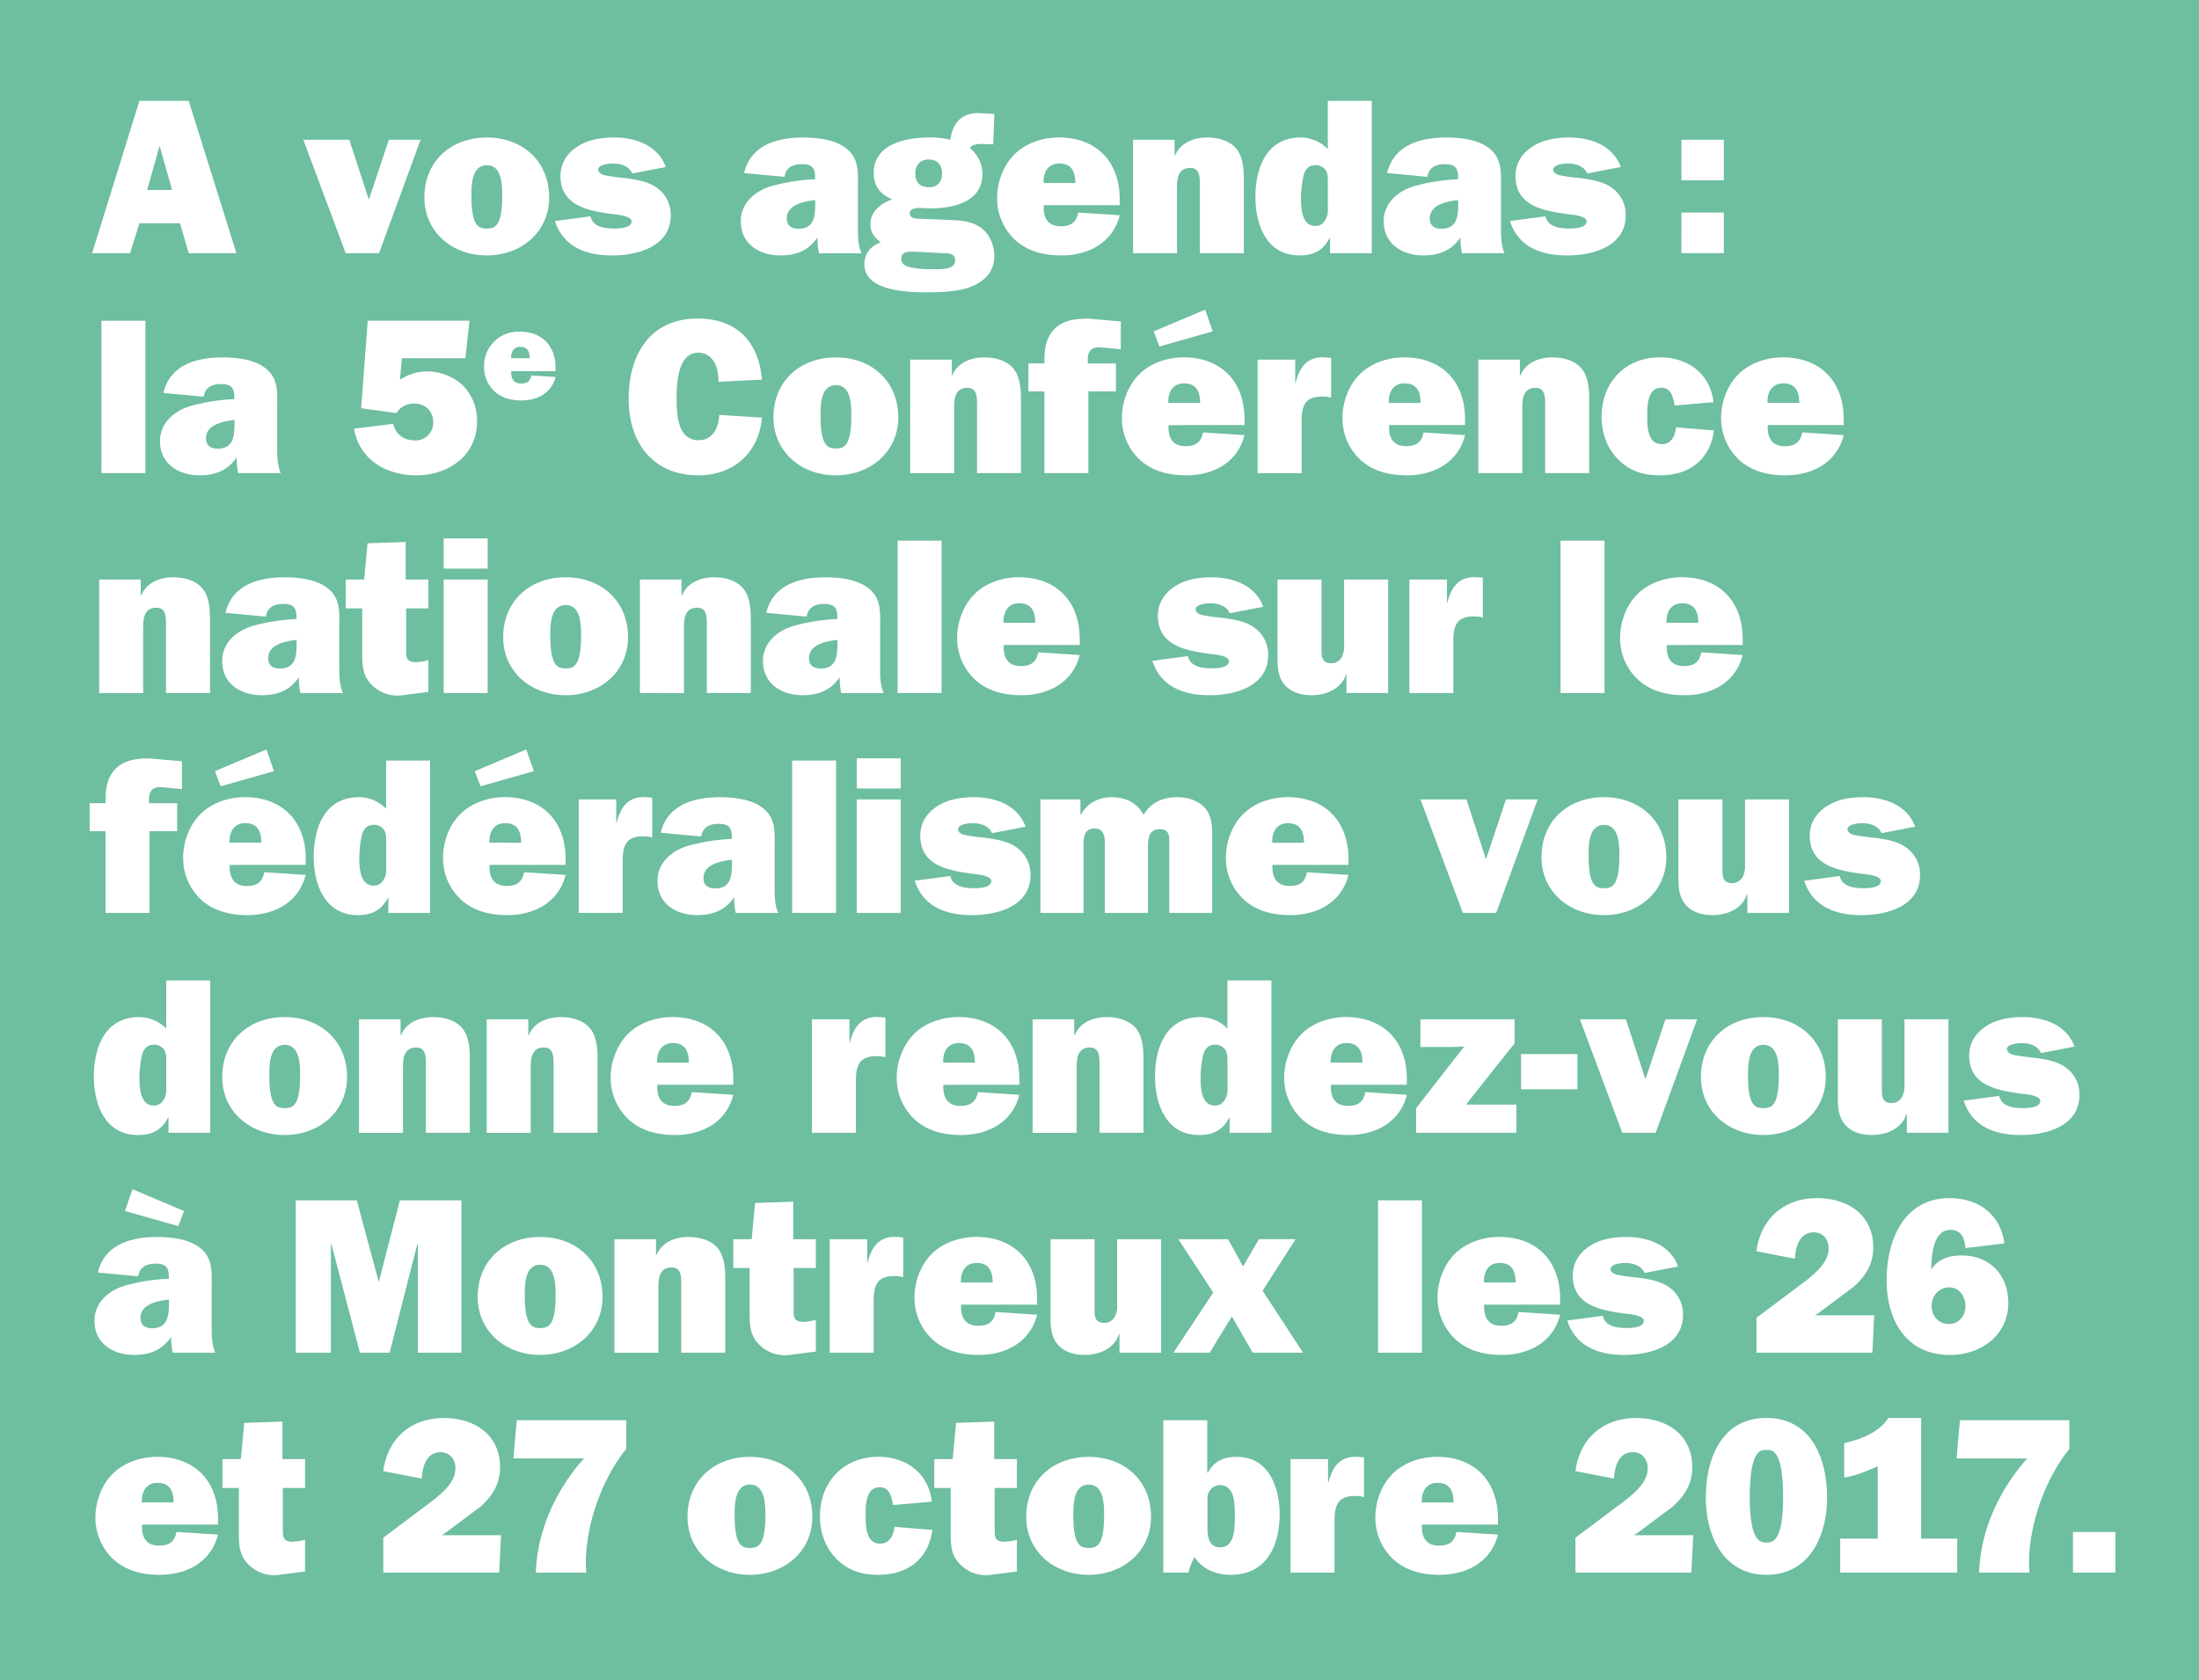 <svg xmlns="http://www.w3.org/2000/svg" width="1000" height="764" viewBox="0 0 1000 764"><defs><style>.a{fill:#6ebea0;}.b{fill:#fff;}</style></defs><path class="a" d="M0 0h1000v764H0z"/><path class="b" d="M81.87 101.52H63.39l-4.24 13.63H41.88l21.51-69.28h22.42l21.71 69.28H85.81zm-3.63-15.15l-5.66-20.1-5.66 20.1h11.32zm94.13 28.78h-15.15l-19.29-51.61h20.91l8.89 27.27 1.82-5.45 7.27-21.82h14.44zm77.36-25.35c0 15.65-12.62 26.36-28.38 26.36S193 105.45 193 89.8c0-16.56 12.22-27.27 28.38-27.27s28.35 10.71 28.35 27.27zm-35.35-.71c0 13.84 3.33 14.85 7 14.85s7-1 7-14.85c0-4.95-.1-13.94-7-13.94s-7 8.99-7 13.94zm54.14 9.29c1.11 4.95 6.67 5.55 11 5.55 2 0 7.68-.2 7.68-3.23 0-2.63-6.87-3.13-8.69-3.33-10.81-1.52-23.63-3.64-23.63-17.37 0-5.86 3.13-10.5 8-13.53 5-3.13 10.81-3.94 16.56-3.94 9.7 0 19.9 3.74 23.33 13.43l-15.25 2.93c-1.52-3.53-5.45-4.54-9-4.54-1.62 0-6.46.5-6.46 2.73 0 1.62 1.72 2.32 3 2.63a78.26 78.26 0 0 0 8.69 1.21c4.65.61 9.9 1.31 14 3.84a15 15 0 0 1 7.27 13.13c0 14.24-15 18.28-26.66 18.28s-22.12-3.74-26-15.65zm103.93 16.77a33.87 33.87 0 0 1-.71-7.17c-4 6-9.8 8.18-16.87 8.18-9.59 0-18-5.25-18-15.55 0-8.18 6.36-13.63 13.53-15.86a86.83 86.83 0 0 1 20.3-3.23v-.4c0-4.65-1.21-6.46-6.06-6.46-3.94 0-7.27 1.41-7.88 5.76l-18.38-1.72c3-12.83 15.25-16.16 26.87-16.16 6.06 0 13.84.81 18.89 4.44 6.77 4.75 6 11.41 6 18.79v18.08c0 3.84.1 7.68 1.62 11.31h-19.31zM370.73 91c-4.85.51-12.93 2-12.93 8.28 0 3.33 2.12 4.75 5.25 4.75 7.58 0 7.68-6.36 7.68-12V91zm62.62 9.1c4.44.2 9.19.81 12.83 3.54 3.94 2.93 6 8 6 12.83 0 7.37-4.95 12-11.51 14.24-5.55 2-13.53 2.22-19.59 2.22-8.58 0-28-.61-28-12.73 0-4.95 2.93-8.38 7.47-10-2.83-2.12-4.75-4.54-4.75-8.18 0-6 4.85-9.49 9.9-11.41-5.35-2.22-8.38-6-8.38-11.92 0-13.33 14.75-16.16 25.25-16.16a38.26 38.26 0 0 1 9.59 1c1.09-7.46 4.84-12.11 12.84-12.11l5.86.3 1.31.1-.5 13.84-4.95-.2c-1.82 0-4.65.1-5.66 1.92A15 15 0 0 1 446.78 79c0 12.93-13.23 15.76-23.63 15.76l-2.32-.1-2.12-.1c-1.72 0-5 0-5 2.52s3.74 2.42 5.55 2.42zm-18.48 14.34c-2.32 0-5 .2-5 3.23 0 2.42 1.92 3.43 4 3.84a41.43 41.43 0 0 0 10 .91c3 0 10.5.5 10.5-4 0-3.43-3.43-3.23-6-3.33l-9.9-.5zM428.4 79c0-3.94-2-6.46-6.16-6.46-3.84 0-6 2.63-6 6.36 0 4.14 2.22 6.26 6.36 6.26 3.78-.01 5.8-2.63 5.8-6.16zm80.8 18.88c-3.13 12.52-14.24 18.28-26.46 18.28-7.57 0-14.95-1.62-20.81-6.77A25.78 25.78 0 0 1 453.44 90c0-7 2.73-14.54 7.58-19.49 5.25-5.45 13.13-8 20.5-8 17.17 0 27.67 11.11 27.67 28.08v2.73h-34.54c-.3 5.55 1.72 9.59 7.78 9.59 4.54 0 7.07-1.82 7.88-6.26zM489 83.23c0-5-1.62-8.89-7.27-8.89-5.25 0-7.37 4.14-7.17 8.89H489zm45.14-19.69v7.27h.2c2.42-5.86 8.38-8.28 14.64-8.28 4.85 0 10.4 1.41 13.43 5.35 3.23 4.24 3.23 10.1 3.23 15.45v31.81h-20v-31.3c0-3.13 0-7.47-4.34-7.47-5.55 0-6.06 4.75-6.06 9v29.79h-20V63.54h18.89zm70.7 51.61v-6.87h-.2c-2.93 5.66-7.27 7.88-13.74 7.88-14.85 0-20-13.84-20-26.56 0-13.23 5.05-27.07 20.6-27.07a17.31 17.31 0 0 1 12.32 5.25V45.87h20v69.28h-19zm-1-32c0-2 .1-4.44-1.21-6.06a5.41 5.41 0 0 0-4.34-2c-3.54 0-5 2.32-5.66 5.45a51.59 51.59 0 0 0-1 9.59c0 4.54.3 12.62 6.56 12.62a4.94 4.94 0 0 0 4.44-2.63c1.41-2.22 1.21-4 1.21-6.56V83.13zm60.99 32a33.87 33.87 0 0 1-.71-7.17c-4 6-9.8 8.18-16.87 8.18-9.59 0-18-5.25-18-15.55 0-8.18 6.36-13.63 13.53-15.86a86.83 86.83 0 0 1 20.3-3.23v-.4c0-4.65-1.21-6.46-6.06-6.46-3.94 0-7.27 1.41-7.88 5.76l-18.34-1.73c3-12.83 15.25-16.16 26.87-16.16 6.06 0 13.84.81 18.89 4.44 6.77 4.75 6 11.41 6 18.79v18.08c0 3.84.1 7.68 1.62 11.31h-19.35zM663.12 91c-4.85.51-12.93 2-12.93 8.28 0 3.33 2.12 4.75 5.25 4.75 7.58 0 7.68-6.36 7.68-12V91zm39.69 7.38c1.11 4.95 6.67 5.55 11 5.55 2 0 7.68-.2 7.68-3.23 0-2.63-6.87-3.13-8.69-3.33-10.8-1.51-23.63-3.63-23.63-17.37 0-5.86 3.13-10.5 8-13.53 5-3.13 10.81-3.94 16.56-3.94 9.7 0 19.9 3.74 23.33 13.43l-15.26 2.93c-1.52-3.53-5.45-4.54-9-4.54-1.62 0-6.46.5-6.46 2.73 0 1.62 1.72 2.32 3 2.63a78.26 78.26 0 0 0 8.69 1.21c4.65.61 9.9 1.31 14 3.84a15 15 0 0 1 7.27 13.13c0 14.24-15 18.28-26.66 18.28s-22.12-3.74-26-15.65zM783.91 82h-19.29V63.54h19.29V82zm0 33.13h-19.29V96.67h19.29v18.48zM66.12 215.15h-20v-69.28h20v69.28zm42.21 0a33.87 33.87 0 0 1-.71-7.17c-4 6-9.8 8.18-16.87 8.18-9.59 0-18-5.25-18-15.55 0-8.18 6.36-13.63 13.53-15.86a86.83 86.83 0 0 1 20.3-3.23v-.4c0-4.65-1.21-6.46-6.06-6.46-3.94 0-7.27 1.41-7.88 5.76l-18.34-1.73c3-12.83 15.25-16.16 26.87-16.16 6.06 0 13.84.81 18.89 4.44 6.77 4.75 6 11.41 6 18.79v18.08c0 3.84.1 7.68 1.62 11.31h-19.35zM106.62 191c-4.85.51-12.93 2-12.93 8.28 0 3.33 2.12 4.75 5.25 4.75 7.58 0 7.68-6.36 7.68-12v-1zm76.15-28.07l-.91 9.8a22.31 22.31 0 0 1 12.52-3.84 24.31 24.31 0 0 1 16 6.26 22.71 22.71 0 0 1 6.56 16.46c0 15.65-13 24.54-27.67 24.54-13.63 0-25.86-7.07-28.28-21.21l17.88-2.22c.91 4.95 5 7.57 9.9 7.57A8 8 0 0 0 197 192c0-5.15-3.64-8.48-8.69-8.48a9.22 9.22 0 0 0-8.08 4.34l-16-2.22 3-39.79h46.26l-1.82 17.07h-29zm69.87 8.52c-1.83 7.3-8.3 10.66-15.43 10.66-4.42 0-8.71-.94-12.13-3.95a15 15 0 0 1-4.95-11.31 15.53 15.53 0 0 1 16.37-16c10 0 16.13 6.48 16.13 16.37v1.59H232.5c-.18 3.24 1 5.59 4.53 5.59 2.65 0 4.12-1.06 4.59-3.65zm-11.78-8.54c0-2.94-.94-5.18-4.24-5.18-3.06 0-4.3 2.41-4.18 5.18h8.42zm105.62 26.99c-1.31 16-12.93 26.26-28.89 26.26-20.81 0-31.71-15-31.71-34.74 0-20 9.6-36.56 31.41-36.56 17.67 0 27.77 10.5 29.19 27.77l-19.8 1c.2-5.86-2-13.23-9.19-13.23-9.39 0-9.8 14.44-9.8 21 0 7 .4 18.79 10 18.79 6.56 0 9.09-5.76 9.39-11.51zm62.01-.1c0 15.65-12.62 26.36-28.38 26.36s-28.38-10.71-28.38-26.36c0-16.56 12.22-27.27 28.38-27.27s28.38 10.71 28.38 27.27zm-35.35-.71c0 13.84 3.33 14.85 7 14.85s7-1 7-14.85c0-4.95-.1-13.94-7-13.94s-7 8.99-7 13.94zm59.69-25.55v7.27h.17c2.42-5.86 8.38-8.28 14.64-8.28 4.85 0 10.4 1.41 13.43 5.35 3.23 4.24 3.23 10.1 3.23 15.45v31.81h-20v-31.3c0-3.13 0-7.47-4.34-7.47-5.55 0-6.06 4.75-6.06 9v29.79h-20v-51.62h18.89zm62.11 51.61h-20V178h-7.27v-12.74h7.27v-.71c0-5 .3-9.8 3.74-14 3.94-4.85 10.2-5.66 16.16-5.66l14.85 1.31v12.62l-9.09-.82c-4.95-.4-6.36 2.42-5.86 7.27h12.73V178h-12.53v37.17zm71-17.27c-3.13 12.52-14.24 18.28-26.46 18.28-7.57 0-14.95-1.62-20.81-6.77a25.78 25.78 0 0 1-8.48-19.39c0-7 2.73-14.54 7.58-19.49 5.25-5.45 13.13-8 20.5-8 17.17 0 27.67 11.11 27.67 28.08v2.73H531.4c-.3 5.55 1.72 9.59 7.78 9.59 4.54 0 7.07-1.82 7.88-6.26zm-41.31-47.17l23.43-9.9 3.43 9.9-24.24 6.87zm21.11 32.52c0-5-1.62-8.89-7.27-8.89-5.25 0-7.37 4.14-7.17 8.89h14.44zm43.43-9.08c1.72-7.17 5.45-12.22 13.43-11.61l2.73.2v18.08a16 16 0 0 0-3.84-.5c-3.23 0-6.56.61-8.18 3.53-1.41 2.53-1.41 5.86-1.41 8.89v22.42h-20v-51.62H589v10.6h.2zm77.06 23.73c-3.13 12.52-14.24 18.28-26.46 18.28-7.57 0-14.95-1.62-20.81-6.77a25.78 25.78 0 0 1-8.48-19.39c0-7 2.73-14.54 7.58-19.49 5.25-5.45 13.13-8 20.5-8 17.17 0 27.67 11.11 27.67 28.08v2.73h-34.54c-.3 5.55 1.72 9.59 7.78 9.59 4.54 0 7.07-1.82 7.88-6.26zM646 183.23c0-5-1.62-8.89-7.27-8.89-5.25 0-7.37 4.14-7.17 8.89H646zm45.18-19.69v7.27h.2c2.42-5.86 8.38-8.28 14.64-8.28 4.85 0 10.4 1.41 13.43 5.35 3.23 4.24 3.23 10.1 3.23 15.45v31.81h-20v-31.3c0-3.13 0-7.47-4.34-7.47-5.55 0-6.06 4.75-6.06 9v29.79h-20v-51.62h18.89zm88.27 32.22c-1.82 13.33-11.31 20.4-24.44 20.4-7.47 0-13.53-1.72-19-7.07-5.25-5.25-7.68-12.22-7.68-19.59 0-15.55 10.71-27 26.56-27 12.73 0 22.83 7.47 24.34 20.4l-17.67 1.52-.1-.51c-.71-3.53-1.51-7.57-6-7.57-6.36 0-6.36 8.38-6.36 12.93 0 4.85.1 12.73 6.67 12.73 4.34 0 6-3.94 6.46-7.68zm58.98 2.12c-3.13 12.52-14.24 18.28-26.46 18.28-7.57 0-14.95-1.62-20.81-6.77a25.78 25.78 0 0 1-8.48-19.39c0-7 2.73-14.54 7.58-19.49 5.25-5.45 13.13-8 20.5-8 17.17 0 27.67 11.11 27.67 28.08v2.73h-34.54c-.3 5.55 1.72 9.59 7.78 9.59 4.54 0 7.07-1.82 7.88-6.26zm-20.2-14.65c0-5-1.62-8.89-7.27-8.89-5.25 0-7.37 4.14-7.17 8.89h14.44zM64 263.54v7.27h.2c2.42-5.86 8.38-8.28 14.64-8.28 4.85 0 10.4 1.41 13.43 5.35 3.23 4.24 3.23 10.1 3.23 15.45v31.81h-20v-31.3c0-3.13 0-7.47-4.34-7.47-5.55 0-6.06 4.75-6.06 9v29.79h-20v-51.62H64zm72.61 51.61a33.87 33.87 0 0 1-.71-7.17c-4 6-9.8 8.18-16.87 8.18-9.59 0-18-5.25-18-15.55 0-8.18 6.36-13.63 13.53-15.86a86.83 86.83 0 0 1 20.3-3.23v-.4c0-4.65-1.21-6.46-6.06-6.46-3.94 0-7.27 1.41-7.88 5.76l-18.38-1.72c3-12.83 15.25-16.16 26.87-16.16 6.06 0 13.84.81 18.89 4.44 6.77 4.75 6 11.41 6 18.79v18.08c0 3.84.1 7.68 1.62 11.31h-19.31zM134.9 291c-4.85.51-12.93 2-12.93 8.28 0 3.33 2.12 4.75 5.25 4.75 7.58 0 7.68-6.36 7.68-12v-1zm22.32-14.33v-13.13h8.38l1.52-16.46 17.37-.61v17.07h10.3v13.13h-10.1v17.78c0 3.74-.4 6.67 4.34 6.67a22.8 22.8 0 0 0 5.76-.91v14.44L183 316.16a16.29 16.29 0 0 1-14.44-5.25c-3.94-4.24-3.84-9.19-3.84-14.75v-19.49h-7.47zm64.54-18.08h-20v-13.73h20v13.74zm0 56.56h-20v-51.61h20v51.61zm63.83-25.35c0 15.65-12.62 26.36-28.38 26.36s-28.38-10.71-28.38-26.36c0-16.56 12.22-27.27 28.38-27.27s28.38 10.71 28.38 27.27zm-35.35-.71c0 13.84 3.33 14.85 7 14.85s7-1 7-14.85c0-4.95-.1-13.94-7-13.94s-7 8.99-7 13.94zm59.69-25.55v7.27h.2c2.42-5.86 8.38-8.28 14.64-8.28 4.85 0 10.4 1.41 13.43 5.35 3.23 4.24 3.23 10.1 3.23 15.45v31.81h-20v-31.3c0-3.13 0-7.47-4.34-7.47-5.55 0-6.06 4.75-6.06 9v29.79H291v-51.62h18.89zm72.61 51.61a33.87 33.87 0 0 1-.71-7.17c-4 6-9.8 8.18-16.87 8.18-9.59 0-18-5.25-18-15.55 0-8.18 6.36-13.63 13.53-15.86a86.83 86.83 0 0 1 20.3-3.23v-.4c0-4.65-1.21-6.46-6.06-6.46-3.94 0-7.27 1.41-7.88 5.76l-18.38-1.72c3-12.83 15.25-16.16 26.87-16.16 6.06 0 13.84.81 18.89 4.44 6.77 4.75 6 11.41 6 18.79v18.08c0 3.84.1 7.68 1.62 11.31h-19.31zM380.83 291c-4.85.51-12.93 2-12.93 8.28 0 3.33 2.12 4.75 5.25 4.75 7.58 0 7.68-6.36 7.68-12v-1zm47.36 24.15h-20v-69.28h20v69.28zM491 297.88c-3.13 12.52-14.24 18.28-26.46 18.28-7.57 0-14.95-1.62-20.81-6.77a25.78 25.78 0 0 1-8.47-19.39c0-7 2.73-14.54 7.58-19.49 5.25-5.45 13.13-8 20.5-8 17.17 0 27.67 11.11 27.67 28.08v2.73h-34.54c-.3 5.55 1.72 9.59 7.78 9.59 4.54 0 7.07-1.82 7.88-6.26zm-20.2-14.65c0-5-1.62-8.89-7.27-8.89-5.25 0-7.37 4.14-7.17 8.89h14.44zm69.4 15.15c1.11 4.95 6.67 5.55 11 5.55 2 0 7.68-.2 7.68-3.23 0-2.63-6.87-3.13-8.69-3.33-10.81-1.52-23.63-3.64-23.63-17.37 0-5.86 3.13-10.5 8-13.53 5-3.13 10.81-3.94 16.56-3.94 9.7 0 19.9 3.74 23.33 13.43l-15.25 2.93c-1.52-3.53-5.45-4.54-9-4.54-1.62 0-6.46.5-6.46 2.73 0 1.62 1.72 2.32 3 2.63a78.26 78.26 0 0 0 8.69 1.21c4.65.61 9.9 1.31 14 3.84a15 15 0 0 1 7.27 13.13c0 14.24-15 18.28-26.66 18.28s-22.12-3.74-26-15.65zm72.11 16.77v-8.48h-.2c-2.12 6.67-9 9.49-15.65 9.49-4.24 0-8.38-1-11.51-3.94-3.64-3.64-4-8.18-4-13v-35.68h20v31.21c0 3.33-.1 6.87 4.44 6.87a5.42 5.42 0 0 0 4.85-2.93 11.19 11.19 0 0 0 1-5.45v-29.7h20v51.61h-18.93zm45.86-41c1.72-7.17 5.45-12.22 13.43-11.61l2.73.2v18.08a16 16 0 0 0-3.84-.5c-3.23 0-6.56.61-8.18 3.53-1.41 2.53-1.41 5.86-1.41 8.89v22.42h-20v-51.62H658v10.6h.2zm71.5 41h-20v-69.28h20v69.28zm62.82-17.27c-3.13 12.52-14.24 18.28-26.46 18.28-7.57 0-14.95-1.62-20.81-6.77a25.78 25.78 0 0 1-8.48-19.39c0-7 2.73-14.54 7.58-19.49 5.25-5.45 13.13-8 20.5-8 17.17 0 27.67 11.11 27.67 28.08v2.73H758c-.3 5.55 1.72 9.59 7.78 9.59 4.54 0 7.07-1.82 7.88-6.26zm-20.2-14.65c0-5-1.62-8.89-7.27-8.89-5.25 0-7.37 4.14-7.17 8.89h14.44zM68 415.15H48V378h-7.23v-12.74H48v-.71c0-5 .3-9.8 3.74-14 3.94-4.85 10.2-5.66 16.16-5.66l14.85 1.31v12.63l-9.06-.83c-4.95-.4-6.36 2.42-5.86 7.27h12.73V378H68v37.17zm71-17.27c-3.13 12.52-14.24 18.28-26.46 18.28-7.57 0-14.95-1.62-20.81-6.77A25.78 25.78 0 0 1 83.29 390c0-7 2.73-14.54 7.58-19.49 5.25-5.45 13.13-8 20.5-8 17.17 0 27.67 11.11 27.67 28.08v2.73H104.5c-.3 5.55 1.72 9.59 7.78 9.59 4.54 0 7.07-1.82 7.88-6.26zm-41.27-47.17l23.43-9.9 3.43 9.9-24.24 6.87zm21.11 32.52c0-5-1.62-8.89-7.27-8.89-5.25 0-7.37 4.14-7.17 8.89h14.44zm57.77 31.92v-6.87h-.2c-2.93 5.66-7.27 7.88-13.74 7.88-14.85 0-20-13.84-20-26.56 0-13.23 5.05-27.07 20.6-27.07a17.31 17.31 0 0 1 12.32 5.25v-21.91h20v69.28h-19zm-1-32c0-2 .1-4.44-1.21-6.06a5.41 5.41 0 0 0-4.34-2c-3.54 0-5 2.32-5.66 5.45a51.61 51.61 0 0 0-1 9.59c0 4.54.3 12.63 6.56 12.63a4.94 4.94 0 0 0 4.44-2.63c1.41-2.22 1.21-4 1.21-6.56v-10.4zm81.6 14.73c-3.13 12.52-14.24 18.28-26.46 18.28-7.57 0-14.95-1.62-20.81-6.77a25.78 25.78 0 0 1-8.48-19.39c0-7 2.73-14.54 7.58-19.49 5.25-5.45 13.13-8 20.5-8 17.17 0 27.67 11.11 27.67 28.08v2.73h-34.55c-.3 5.55 1.72 9.59 7.78 9.59 4.54 0 7.07-1.82 7.88-6.26zm-41.31-47.17l23.43-9.9 3.43 9.9-24.24 6.87zm21.1 32.53c0-5-1.62-8.89-7.27-8.89-5.25 0-7.37 4.14-7.17 8.89H237zm43.44-9.09c1.72-7.17 5.45-12.22 13.43-11.62l2.73.2v18.08a16 16 0 0 0-3.84-.51c-3.23 0-6.56.61-8.18 3.54-1.41 2.53-1.41 5.86-1.41 8.89v22.42h-20v-51.61h17.07v10.61h.2zm54.13 41a33.88 33.88 0 0 1-.71-7.17c-4 6-9.8 8.18-16.87 8.18-9.59 0-18-5.25-18-15.55 0-8.18 6.36-13.63 13.53-15.86a86.83 86.83 0 0 1 20.3-3.23v-.4c0-4.65-1.21-6.46-6.06-6.46-3.94 0-7.27 1.41-7.88 5.76l-18.38-1.72c3-12.83 15.25-16.16 26.87-16.16 6.06 0 13.84.81 18.89 4.44 6.77 4.75 6 11.41 6 18.79v18.08c0 3.84.1 7.68 1.62 11.31h-19.31zM332.85 391c-4.85.5-12.93 2-12.93 8.28 0 3.33 2.12 4.75 5.25 4.75 7.58 0 7.68-6.36 7.68-12v-1zm47.37 24.15h-20v-69.28h20v69.28zm29.39-56.56h-20v-13.73h20v13.74zm0 56.56h-20v-51.61h20v51.61zm22.52-16.77c1.11 4.95 6.67 5.55 11 5.55 2 0 7.68-.2 7.68-3.23 0-2.63-6.87-3.13-8.69-3.33-10.81-1.52-23.63-3.64-23.63-17.37 0-5.86 3.13-10.5 8-13.53 5-3.13 10.81-3.94 16.56-3.94 9.7 0 19.9 3.74 23.33 13.43l-15.25 2.93c-1.52-3.54-5.45-4.54-9-4.54-1.62 0-6.46.5-6.46 2.73 0 1.62 1.72 2.32 3 2.63a78.26 78.26 0 0 0 8.69 1.21c4.65.61 9.9 1.31 14 3.84a15 15 0 0 1 7.27 13.13c0 14.24-15 18.28-26.66 18.28s-22.12-3.74-26-15.65zm59.19-34.84v7h.2c2.83-5.25 8-8 14-8 6.36 0 11.41 2.42 14.54 8 3.54-5.76 8.69-8 15.45-8 4.34 0 9 1.31 12 4.44 3.74 3.84 3.74 8.89 3.74 14.34v33.83h-19.53v-31c0-3.33.4-7.07-4.24-7.07-5.66 0-5.45 5.25-5.45 9.39v28.68h-19.6v-31c0-3.23-.2-7.37-4.54-7.37-4.75 0-5.15 3.53-5.15 7.37v31h-19.6v-51.61h18.18zm121.9 34.34c-3.13 12.52-14.24 18.28-26.46 18.28-7.57 0-14.95-1.62-20.81-6.77a25.78 25.78 0 0 1-8.48-19.39c0-7 2.73-14.54 7.58-19.49 5.25-5.45 13.13-8 20.5-8 17.17 0 27.67 11.11 27.67 28.08v2.73h-34.54c-.3 5.55 1.72 9.59 7.78 9.59 4.54 0 7.07-1.82 7.88-6.26zM593 383.24c0-5-1.62-8.89-7.27-8.89-5.25 0-7.37 4.14-7.17 8.89H593zm87.39 31.91h-15.15l-19.29-51.61h20.91l8.89 27.27 1.82-5.45 7.27-21.82h14.44zm77.36-25.35c0 15.66-12.62 26.36-28.38 26.36S701 405.46 701 389.8c0-16.56 12.22-27.27 28.38-27.27s28.37 10.71 28.37 27.27zm-35.35-.71c0 13.84 3.33 14.85 7 14.85s7-1 7-14.85c0-4.95-.1-13.94-7-13.94s-7 8.99-7 13.94zm72.22 26.06v-8.48h-.2c-2.12 6.67-9 9.49-15.65 9.49-4.24 0-8.38-1-11.51-3.94-3.64-3.64-4-8.18-4-13v-35.68h20v31.21c0 3.33-.1 6.87 4.44 6.87a5.42 5.42 0 0 0 4.85-2.93 11.19 11.19 0 0 0 1-5.45v-29.7h20v51.61h-18.93zm42.01-16.77c1.11 4.95 6.67 5.55 11 5.55 2 0 7.68-.2 7.68-3.23 0-2.63-6.87-3.13-8.69-3.33-10.8-1.51-23.62-3.63-23.62-17.37 0-5.86 3.13-10.5 8-13.53 5-3.13 10.81-3.94 16.56-3.94 9.7 0 19.9 3.74 23.33 13.43l-15.25 2.93c-1.52-3.54-5.45-4.54-9-4.54-1.62 0-6.46.5-6.46 2.73 0 1.62 1.72 2.32 3 2.63a78.26 78.26 0 0 0 8.69 1.21c4.65.61 9.9 1.31 14 3.84a15 15 0 0 1 7.27 13.13c0 14.24-15 18.28-26.66 18.28s-22.12-3.74-26-15.65zM76.62 515.15v-6.87h-.2c-2.93 5.66-7.27 7.88-13.74 7.88-14.85 0-20-13.84-20-26.56 0-13.23 5.05-27.07 20.6-27.07a17.31 17.31 0 0 1 12.32 5.25v-21.91h20v69.28h-19zm-1-32c0-2 .1-4.44-1.21-6.06a5.41 5.41 0 0 0-4.34-2c-3.54 0-5 2.32-5.66 5.45a51.61 51.61 0 0 0-1 9.59c0 4.54.3 12.63 6.56 12.63a4.94 4.94 0 0 0 4.44-2.63c1.41-2.22 1.21-4 1.21-6.56v-10.4zm82.2 6.65c0 15.66-12.62 26.36-28.38 26.36s-28.38-10.71-28.38-26.36c0-16.56 12.22-27.27 28.38-27.27s28.38 10.71 28.38 27.27zm-35.35-.71c0 13.84 3.33 14.85 7 14.85s7-1 7-14.85c0-4.95-.1-13.94-7-13.94s-7 8.99-7 13.94zm59.69-25.55v7.27h.2c2.42-5.86 8.38-8.28 14.64-8.28 4.85 0 10.4 1.41 13.43 5.35 3.23 4.24 3.23 10.1 3.23 15.45v31.81h-20v-31.3c0-3.13 0-7.47-4.34-7.47-5.55 0-6.06 4.75-6.06 9v29.79h-20v-51.62h18.89zm58.08 0v7.27h.2c2.42-5.86 8.38-8.28 14.64-8.28 4.85 0 10.4 1.41 13.43 5.35 3.23 4.24 3.23 10.1 3.23 15.45v31.81h-20v-31.3c0-3.13 0-7.47-4.34-7.47-5.55 0-6.06 4.75-6.06 9v29.79h-20v-51.62h18.89zm93.22 34.34c-3.13 12.52-14.24 18.28-26.46 18.28-7.57 0-14.95-1.62-20.81-6.77a25.78 25.78 0 0 1-8.48-19.39c0-7 2.73-14.54 7.58-19.49 5.25-5.45 13.13-8 20.5-8 17.17 0 27.67 11.11 27.67 28.08v2.73h-34.54c-.3 5.55 1.72 9.59 7.78 9.59 4.54 0 7.07-1.82 7.88-6.26zm-20.2-14.64c0-5-1.62-8.89-7.27-8.89-5.25 0-7.37 4.14-7.17 8.89h14.44zm73.22-9.09c1.72-7.17 5.45-12.22 13.43-11.62l2.73.2v18.08a16 16 0 0 0-3.84-.51c-3.23 0-6.56.61-8.18 3.54-1.41 2.53-1.41 5.86-1.41 8.89v22.42h-20v-51.61h17.07v10.61h.2zm77.06 23.73c-3.13 12.52-14.24 18.28-26.46 18.28-7.57 0-14.95-1.62-20.81-6.77a25.78 25.78 0 0 1-8.48-19.39c0-7 2.73-14.54 7.58-19.49 5.25-5.45 13.13-8 20.5-8 17.17 0 27.67 11.11 27.67 28.08v2.73H429c-.3 5.55 1.72 9.59 7.78 9.59 4.54 0 7.07-1.82 7.88-6.26zm-20.2-14.64c0-5-1.62-8.89-7.27-8.89-5.25 0-7.37 4.14-7.17 8.89h14.44zm45.15-19.7v7.27h.2c2.42-5.86 8.38-8.28 14.64-8.28 4.85 0 10.4 1.41 13.43 5.35C520 472.13 520 478 520 483.34v31.81h-20v-31.31c0-3.13 0-7.47-4.34-7.47-5.55 0-6.06 4.75-6.06 9v29.79h-20v-51.62h18.89zm70.69 51.61v-6.87H559c-2.93 5.66-7.27 7.88-13.74 7.88-14.85 0-20-13.84-20-26.56 0-13.23 5.05-27.07 20.6-27.07a17.31 17.31 0 0 1 12.32 5.25v-21.91h20v69.28h-19zm-1-32c0-2 .1-4.44-1.21-6.06a5.41 5.41 0 0 0-4.34-2c-3.54 0-5 2.32-5.66 5.45a51.61 51.61 0 0 0-1 9.59c0 4.54.3 12.63 6.56 12.63a4.94 4.94 0 0 0 4.47-2.66c1.41-2.22 1.21-4 1.21-6.56v-10.4zm81.6 14.73c-3.13 12.52-14.24 18.28-26.46 18.28-7.57 0-14.95-1.62-20.81-6.77A25.78 25.78 0 0 1 584 490c0-7 2.73-14.54 7.58-19.49 5.25-5.45 13.13-8 20.5-8 17.17 0 27.67 11.11 27.67 28.08v2.73h-34.51c-.3 5.55 1.72 9.59 7.78 9.59 4.54 0 7.07-1.82 7.88-6.26zm-20.2-14.64c0-5-1.62-8.89-7.27-8.89-5.25 0-7.37 4.14-7.17 8.89h14.44zm69.99 31.91H644v-11.21l21.82-28-6.46.2h-13.42v-12.6h42.82v10.91l-22.12 27.88h22.93v12.83zm27.78-19.8h-25.66v-16h25.65v16zm35.55 19.8h-15.15l-19.29-51.61h20.91l8.89 27.27 1.82-5.45 7.27-21.82h14.44zm77.36-25.35c0 15.66-12.62 26.36-28.38 26.36s-28.38-10.7-28.38-26.36c0-16.56 12.22-27.27 28.38-27.27s28.38 10.71 28.38 27.27zm-35.35-.71c0 13.84 3.33 14.85 7 14.85s7-1 7-14.85c0-4.95-.1-13.94-7-13.94s-6.99 8.99-6.99 13.94zm72.22 26.06v-8.48h-.2c-2.12 6.67-9 9.49-15.65 9.49-4.24 0-8.38-1-11.51-3.94-3.64-3.64-4-8.18-4-13v-35.68h20v31.21c0 3.33-.1 6.87 4.44 6.87a5.42 5.42 0 0 0 4.85-2.93 11.19 11.19 0 0 0 1-5.45v-29.7h20v51.61h-18.93zm42.01-16.77c1.11 4.95 6.67 5.55 11 5.55 2 0 7.68-.2 7.68-3.23 0-2.63-6.87-3.13-8.69-3.33-10.81-1.52-23.63-3.64-23.63-17.37 0-5.86 3.13-10.5 8-13.53 5-3.13 10.81-3.94 16.56-3.94 9.7 0 19.9 3.74 23.33 13.43l-15.25 2.93c-1.52-3.54-5.45-4.54-9-4.54-1.62 0-6.46.5-6.46 2.73 0 1.62 1.72 2.32 3 2.63a78.26 78.26 0 0 0 8.69 1.21c4.65.61 9.9 1.31 14 3.84a15 15 0 0 1 7.27 13.13c0 14.24-15 18.28-26.66 18.28s-22.12-3.74-26-15.65zM78.54 615.15a33.88 33.88 0 0 1-.71-7.17c-4 6-9.8 8.18-16.87 8.18-9.59 0-18-5.25-18-15.55 0-8.18 6.36-13.63 13.53-15.86a86.83 86.83 0 0 1 20.3-3.23v-.4c0-4.65-1.21-6.46-6.06-6.46-3.94 0-7.27 1.41-7.88 5.76l-18.35-1.73c3-12.83 15.25-16.16 26.87-16.16 6.06 0 13.84.81 18.89 4.44 6.77 4.75 6 11.41 6 18.79v18.08c0 3.84.1 7.68 1.62 11.31H78.54zm2.52-57.57l-24.24-6.87 3.43-9.9 23.43 9.9zM76.82 591c-4.85.5-12.93 2-12.93 8.28 0 3.33 2.12 4.75 5.25 4.75 7.58 0 7.68-6.36 7.68-12v-1zm133.02 24.15H190v-49.49h-.2l-12.62 49.49h-13.5l-13-49.49h-.2v49.49h-16v-69.28h27.77l9.9 36.76h.2l9.49-36.76h28v69.28zM274 589.8c0 15.66-12.62 26.36-28.38 26.36s-28.38-10.71-28.38-26.36c0-16.56 12.22-27.27 28.38-27.27S274 573.24 274 589.8zm-35.35-.71c0 13.84 3.33 14.85 7 14.85s7-1 7-14.85c0-4.95-.1-13.94-7-13.94s-7.03 8.99-7.03 13.94zm59.66-25.55v7.27h.2c2.42-5.86 8.38-8.28 14.64-8.28 4.85 0 10.4 1.41 13.43 5.35 3.23 4.24 3.23 10.1 3.23 15.45v31.81h-20v-31.3c0-3.13 0-7.47-4.34-7.47-5.55 0-6.06 4.75-6.06 9v29.79h-20v-51.62h18.89zm35.15 13.13v-13.13h8.38l1.52-16.46 17.37-.61v17.07H371v13.13h-10.1v17.78c0 3.74-.4 6.67 4.34 6.67a22.79 22.79 0 0 0 5.76-.91v14.44l-11.82 1.51a16.29 16.29 0 0 1-14.44-5.25c-3.94-4.24-3.84-9.19-3.84-14.75v-19.49h-7.47zm61.1-2.52c1.72-7.15 5.44-12.23 13.44-11.62l2.73.2v18.08a16 16 0 0 0-3.84-.51c-3.23 0-6.56.61-8.18 3.54-1.41 2.53-1.41 5.86-1.41 8.89v22.42h-20v-51.61h17.07v10.61h.2zm77.06 23.73c-3.13 12.52-14.24 18.28-26.46 18.28-7.57 0-14.95-1.62-20.81-6.77a25.78 25.78 0 0 1-8.48-19.39c0-7 2.73-14.54 7.58-19.49 5.25-5.45 13.13-8 20.5-8 17.17 0 27.67 11.11 27.67 28.08v2.73h-34.54c-.3 5.55 1.72 9.59 7.78 9.59 4.54 0 7.07-1.82 7.88-6.26zm-20.2-14.64c0-5-1.62-8.89-7.27-8.89-5.25 0-7.37 4.14-7.17 8.89h14.44zm57.67 31.91v-8.48h-.2c-2.12 6.67-9 9.49-15.65 9.49-4.24 0-8.38-1-11.51-3.94-3.64-3.64-4-8.18-4-13v-35.68h20v31.21c0 3.33-.1 6.87 4.44 6.87a5.42 5.42 0 0 0 4.85-2.93 11.19 11.19 0 0 0 1-5.45v-29.7h20v51.61h-18.93zm60.6 0l-9.49-16.46-10.1 16.46h-16.47l18.08-27.37-15.86-24.24h22.62l5.25 9.49.51 1.11 1.11 1.82.91-1.62.61-1.11 5.66-9.7h16.66l-15 23.43 18.38 28.18h-22.87zm76.96 0h-20v-69.28h20v69.28zm62.82-17.27c-3.13 12.52-14.24 18.28-26.46 18.28-7.57 0-14.95-1.62-20.81-6.77a25.78 25.78 0 0 1-8.48-19.39c0-7 2.73-14.54 7.58-19.49 5.25-5.45 13.13-8 20.5-8 17.17 0 27.67 11.11 27.67 28.08v2.73h-34.54c-.3 5.55 1.72 9.59 7.78 9.59 4.54 0 7.07-1.82 7.88-6.26zm-20.2-14.64c0-5-1.62-8.89-7.27-8.89-5.25 0-7.37 4.14-7.17 8.89h14.44zm39.59 15.14c1.11 4.95 6.67 5.55 11 5.55 2 0 7.68-.2 7.68-3.23 0-2.63-6.87-3.13-8.69-3.33-10.81-1.52-23.63-3.64-23.63-17.37 0-5.86 3.13-10.5 8-13.53 5-3.13 10.81-3.94 16.56-3.94 9.7 0 19.9 3.74 23.33 13.43l-15.25 2.93c-1.52-3.54-5.45-4.54-9-4.54-1.62 0-6.46.5-6.46 2.73 0 1.62 1.72 2.32 3 2.63a78.26 78.26 0 0 0 8.69 1.21c4.65.61 9.9 1.31 14 3.84a15 15 0 0 1 7.27 13.13c0 14.24-15 18.28-26.66 18.28s-22.12-3.74-26-15.65zm122.61 16.77h-52.72v-15.86l23.53-17.67c4.24-3.64 9.29-7.88 9.29-13.94 0-4-2.52-7.27-6.77-7.27-6.46 0-8.28 6.67-8.58 12L798.75 569c1.92-14.85 12.62-24.14 27.57-24.14 13.84 0 25.55 7.47 25.55 22.42 0 7.47-3.43 13-8.89 17.88l-16.06 12-1.62 1h27zm42.32-47.57c-.4-4.34-1.72-8.28-6.87-8.28-8 0-8.58 12.22-8.69 18 3.13-4.85 8.38-6.36 13.94-6.36 12.73 0 21.11 9 21.11 21.51 0 14.95-12.62 23.73-26.56 23.73-19.9 0-28.78-15.86-28.78-33.94s7.68-37.37 28.68-37.37c13 0 23.23 7.37 24.85 20.6zm0 26.36c0-4.34-2.73-8.48-7.37-8.48s-8 3.84-8 8.38 3 8.28 7.88 8.28c4.56 0 7.49-3.84 7.49-8.18zM99.14 697.88C96 710.4 84.9 716.16 72.68 716.16c-7.57 0-14.95-1.62-20.81-6.77A25.78 25.78 0 0 1 43.39 690c0-7 2.73-14.54 7.58-19.49 5.25-5.45 13.13-8 20.5-8 17.17 0 27.67 11.11 27.67 28.08v2.73H64.6c-.3 5.55 1.72 9.59 7.78 9.59 4.54 0 7.07-1.82 7.88-6.26zm-20.2-14.64c0-5-1.62-8.89-7.27-8.89-5.25 0-7.37 4.14-7.17 8.89h14.44zm22.22-6.57v-13.13h8.38l1.52-16.46 17.37-.61v17.07h10.3v13.13h-10.1v17.78c0 3.74-.4 6.67 4.34 6.67a22.79 22.79 0 0 0 5.76-.91v14.44l-11.82 1.51a16.29 16.29 0 0 1-14.44-5.25c-3.94-4.24-3.84-9.19-3.84-14.75v-19.49h-7.47zM227 715.15h-52.71v-15.86l23.53-17.67c4.24-3.64 9.29-7.88 9.29-13.94 0-4-2.52-7.27-6.77-7.27-6.46 0-8.28 6.67-8.58 12L174.29 669c1.92-14.85 12.62-24.14 27.57-24.14 13.84 0 25.55 7.47 25.55 22.42 0 7.47-3.43 13-8.89 17.88l-16.06 12-1.62 1h27zm57.78-56.26c-11.11 13.74-18.38 34.44-18.38 52.11l.2 4.14h-22.93c.61-19.09 9.19-37.77 21.92-51.91h-32.12l1.53-17.36h49.79v13zm84.63 30.91c0 15.66-12.62 26.36-28.38 26.36s-28.38-10.71-28.38-26.36c0-16.56 12.22-27.27 28.38-27.27s28.38 10.71 28.38 27.27zm-35.35-.71c0 13.84 3.33 14.85 7 14.85s7-1 7-14.85c0-4.95-.1-13.94-7-13.94s-6.99 8.99-6.99 13.94zm89.94 6.67c-1.82 13.33-11.31 20.4-24.44 20.4-7.47 0-13.53-1.72-19-7.07-5.25-5.25-7.68-12.22-7.68-19.59 0-15.55 10.71-27 26.56-27 12.73 0 22.83 7.47 24.34 20.4l-17.67 1.52-.1-.5c-.71-3.54-1.51-7.58-6-7.58-6.36 0-6.36 8.38-6.36 12.93 0 4.85.1 12.73 6.67 12.73 4.34 0 6-3.94 6.46-7.68zm.86-19.09v-13.13h8.38l1.52-16.46 17.37-.61v17.07h10.3v13.13h-10.1v17.78c0 3.74-.4 6.67 4.34 6.67a22.79 22.79 0 0 0 5.76-.91v14.44l-11.82 1.51a16.29 16.29 0 0 1-14.44-5.25c-3.94-4.24-3.84-9.19-3.84-14.75v-19.49h-7.47zm98.58 13.13c0 15.66-12.62 26.36-28.38 26.36s-28.38-10.71-28.38-26.36c0-16.56 12.22-27.27 28.38-27.27s28.38 10.71 28.38 27.27zm-35.35-.71c0 13.84 3.33 14.85 7 14.85s7-1 7-14.85c0-4.95-.1-13.94-7-13.94s-7 8.99-7 13.94zM529 645.87h20v23.83h.3c2.83-5.25 7.17-7.17 13.23-7.17 14.44 0 19.39 13.84 19.39 26.16 0 14.34-6.06 27.47-22.22 27.47-6.87 0-12.62-2.42-16.56-8.08a35.3 35.3 0 0 0-2.73 7.07H529v-69.28zm20.1 48.78c0 4 .51 9 5.76 9 6.87 0 6.67-9.19 6.67-14.14s.3-14.14-6.87-14.14a5.42 5.42 0 0 0-4.34 2.32c-1.41 1.72-1.21 3.33-1.21 5.45v11.51zm55.04-20.5c1.72-7.17 5.45-12.22 13.43-11.62l2.73.2v18.08a16 16 0 0 0-3.84-.51c-3.23 0-6.56.61-8.18 3.54-1.41 2.53-1.41 5.86-1.41 8.89v22.42h-20v-51.61h17.07v10.61h.2zm77.05 23.73c-3.13 12.52-14.24 18.28-26.46 18.28-7.57 0-14.95-1.62-20.81-6.77a25.78 25.78 0 0 1-8.48-19.39c0-7 2.73-14.54 7.58-19.49 5.25-5.45 13.13-8 20.5-8 17.17 0 27.67 11.11 27.67 28.08v2.73h-34.54c-.3 5.55 1.72 9.59 7.78 9.59 4.54 0 7.07-1.82 7.88-6.26zM661 683.24c0-5-1.62-8.89-7.27-8.89-5.25 0-7.37 4.14-7.17 8.89H661zm108.16 31.91h-52.72v-15.86L740 681.62c4.24-3.64 9.29-7.88 9.29-13.94 0-4-2.52-7.27-6.77-7.27-6.46 0-8.28 6.67-8.58 12l-17.5-3.41c1.92-14.85 12.62-24.14 27.57-24.14 13.84 0 25.55 7.47 25.55 22.42 0 7.47-3.43 13-8.89 17.88l-16.06 12-1.62 1h27zM830.87 681c0 17.17-7.78 35.15-27.57 35.15s-27.57-18-27.57-35.15c0-17.47 7-36.16 27.57-36.16s27.57 18.7 27.57 36.16zm-35.15 0c0 20.2 4.95 20.5 7.57 20.5s7.57-.3 7.57-20.5c0-22.72-5.45-21.61-7.57-21.61s-7.57-1.1-7.57 21.61zm94.34 18.7v15.45h-53.23V699.7h17.07v-32.93l-.81.4c-4.65 2-9.29 4-14.44 4.75v-15.65c7.27-1.62 16-4.85 20-11.41h15v54.84h16.36zm51-40.81c-11.11 13.74-18.38 34.44-18.38 52.12l.2 4.14H900c.61-19.09 9.19-37.77 21.92-51.91h-32.17l1.51-17.37h49.79v13zM962 715.15h-19.32v-18.48H962v18.48z"/></svg>